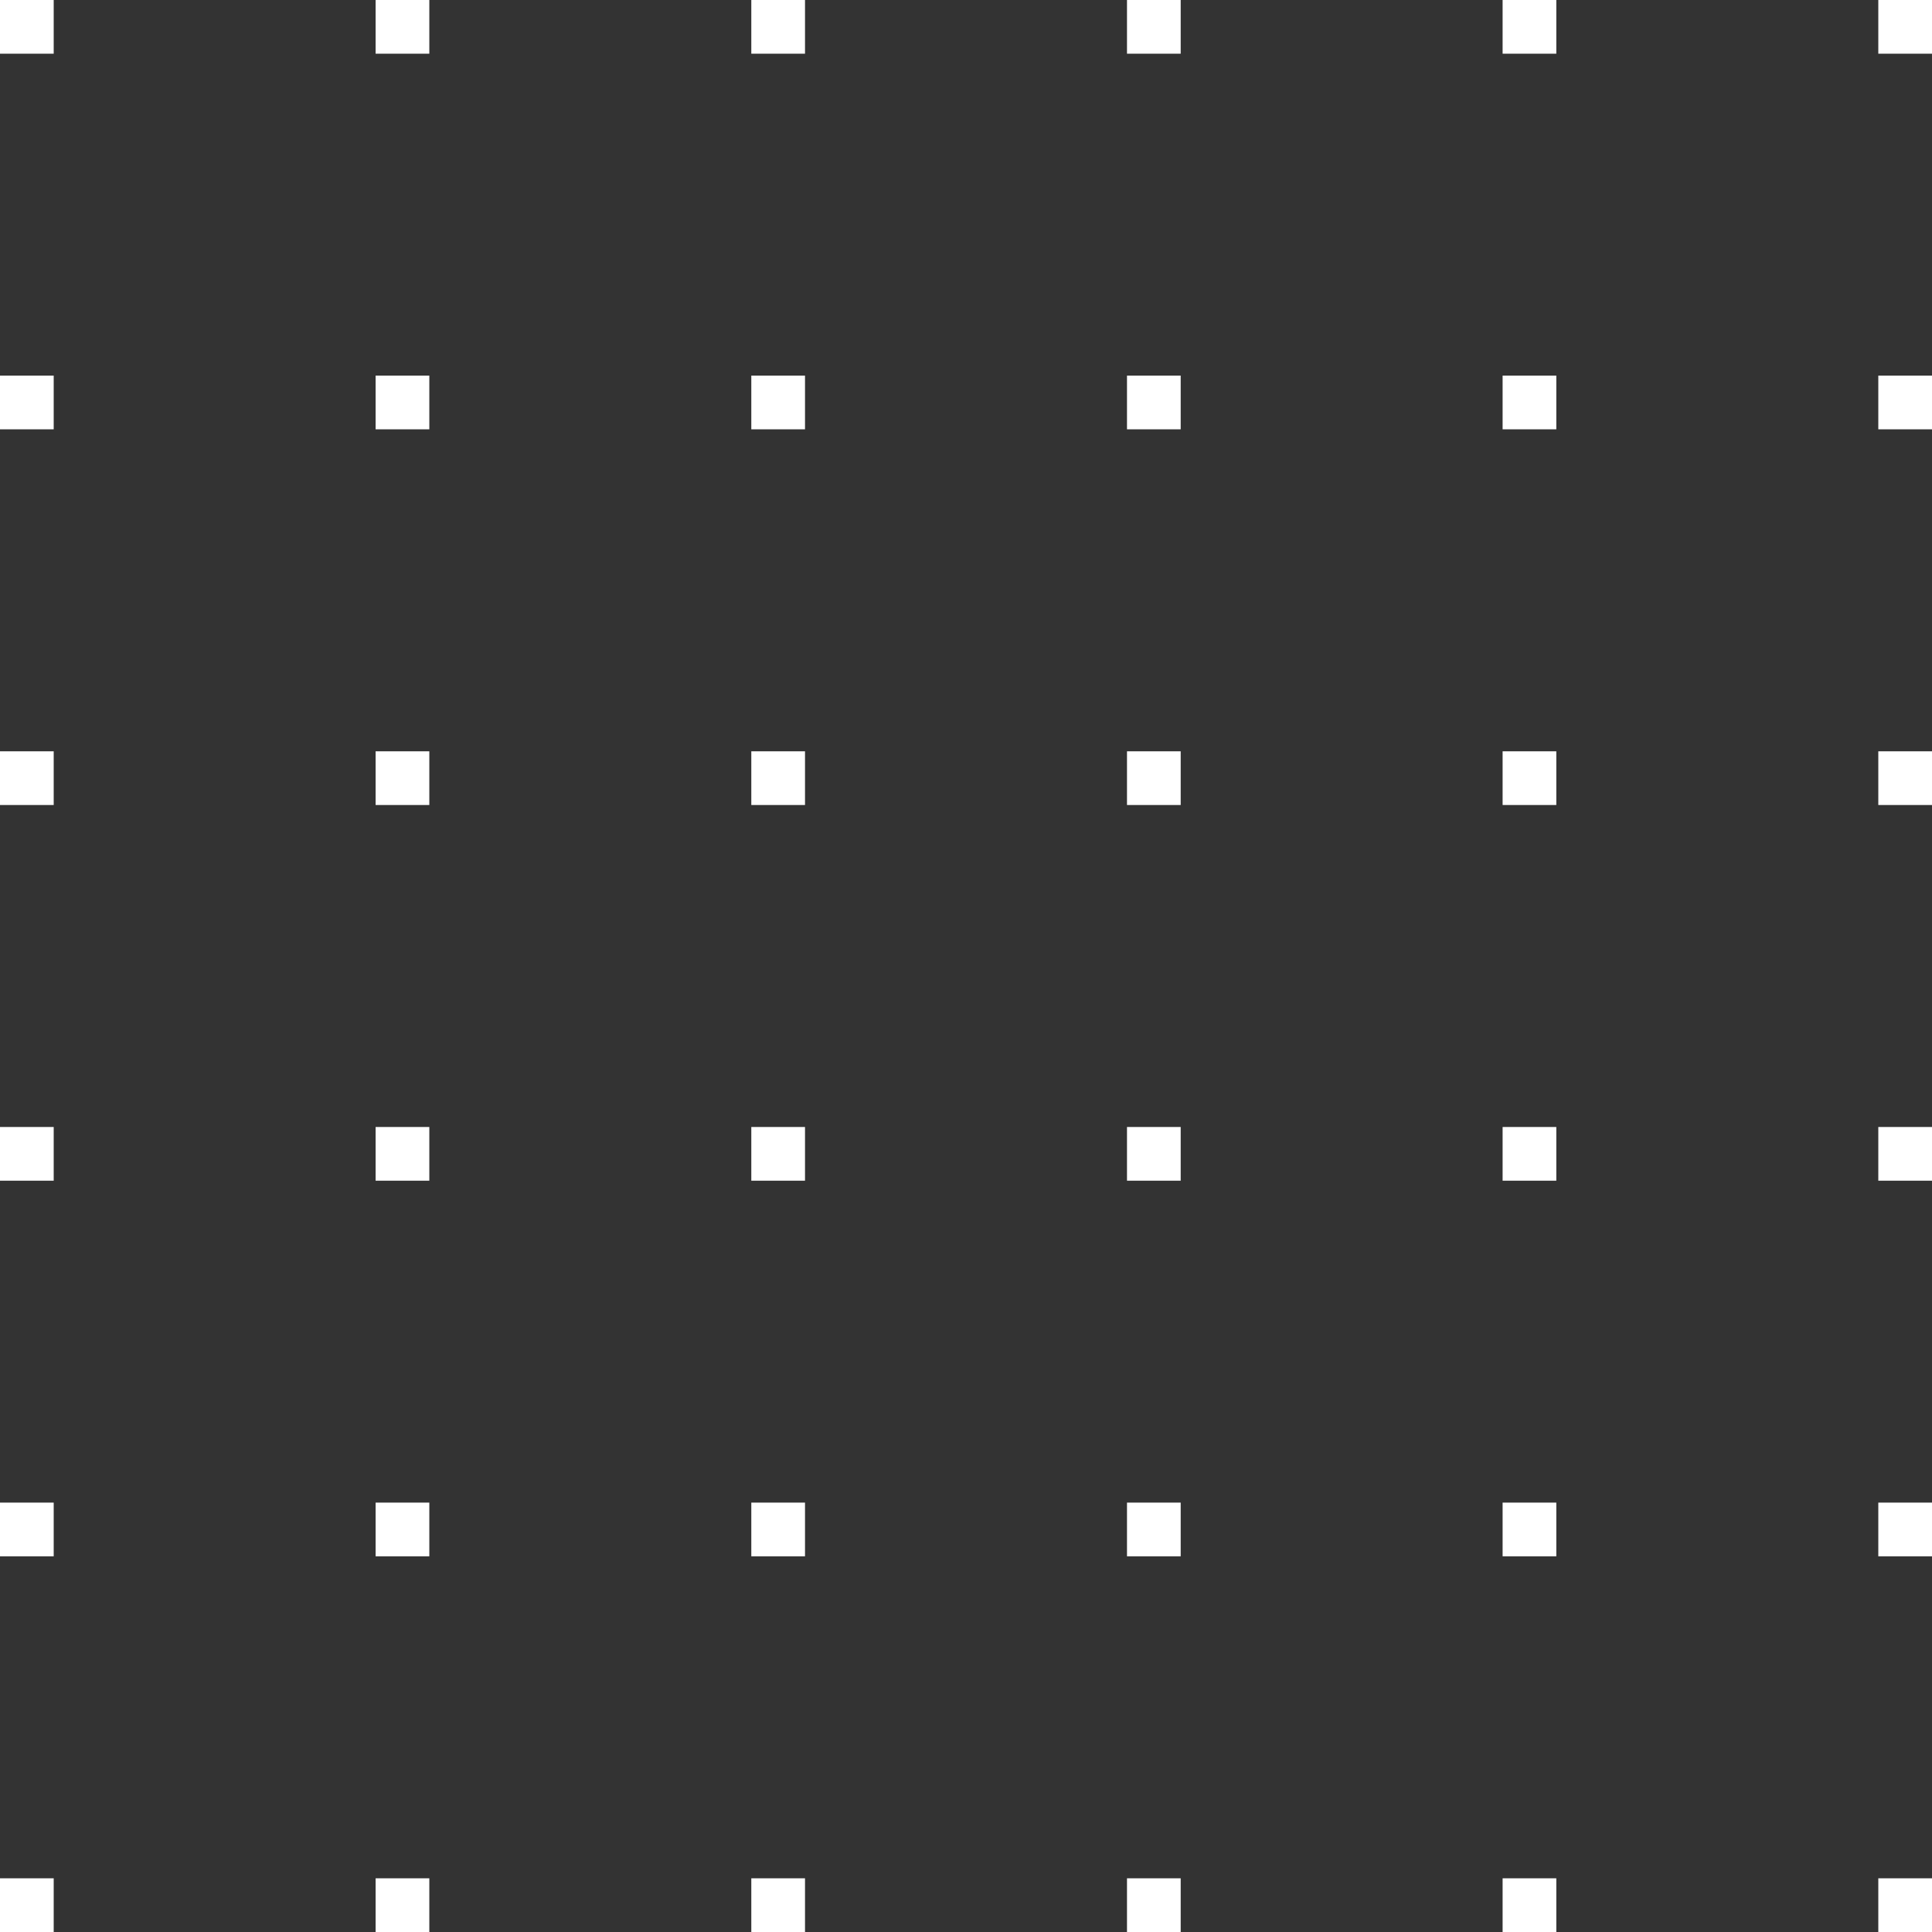 <?xml version="1.0" encoding="UTF-8" standalone="no"?><svg xmlns="http://www.w3.org/2000/svg" xmlns:xlink="http://www.w3.org/1999/xlink" fill="#000000" height="2604.7" preserveAspectRatio="xMidYMid meet" version="1" viewBox="197.7 242.7 2604.7 2604.7" width="2604.7" zoomAndPan="magnify"><rect x="197.7" y="242.7" width="2604.7" height="2604.7" fill="#333333" stroke="none"/><g clip-rule="evenodd" fill="#ffffff" fill-rule="evenodd" id="change1_1"><path d="M197.7 242.7H270.1V315.1H197.7z"/><path d="M197.7 749.1H270.1V821.5H197.7z"/><path d="M197.7 1255.6H270.1V1328H197.7z"/><path d="M197.7 1762.1H270.1V1834.5H197.7z"/><path d="M197.7 2268.5H270.1V2340.9H197.7z"/><path d="M197.7 2775H270.1V2847.4H197.7z"/><path d="M704.1 242.7H776.5V315.1H704.1z"/><path d="M704.1 749.1H776.5V821.5H704.1z"/><path d="M704.1 1255.6H776.5V1328H704.1z"/><path d="M704.1 1762.1H776.5V1834.5H704.1z"/><path d="M704.1 2268.5H776.5V2340.9H704.1z"/><path d="M704.1 2775H776.5V2847.4H704.1z"/><path d="M1210.6 242.7H1283V315.1H1210.6z"/><path d="M1210.6 749.1H1283V821.5H1210.6z"/><path d="M1210.6 1255.6H1283V1328H1210.6z"/><path d="M1210.6 1762.1H1283V1834.5H1210.6z"/><path d="M1210.6 2268.5H1283V2340.9H1210.6z"/><path d="M1210.6 2775H1283V2847.4H1210.6z"/><path d="M1717.1 242.7H1789.5V315.1H1717.1z"/><path d="M1717.1 749.1H1789.5V821.5H1717.1z"/><path d="M1717.1 1255.6H1789.5V1328H1717.1z"/><path d="M1717.1 1762.1H1789.5V1834.5H1717.1z"/><path d="M1717.1 2268.5H1789.5V2340.9H1717.1z"/><path d="M1717.1 2775H1789.5V2847.4H1717.1z"/><path d="M2223.5 242.7H2295.9V315.1H2223.5z"/><path d="M2223.5 749.1H2295.9V821.5H2223.5z"/><path d="M2223.5 1255.6H2295.9V1328H2223.5z"/><path d="M2223.5 1762.1H2295.9V1834.5H2223.5z"/><path d="M2223.5 2268.5H2295.9V2340.9H2223.5z"/><path d="M2223.5 2775H2295.9V2847.4H2223.5z"/><path d="M2730 242.7H2802.4V315.1H2730z"/><path d="M2730 749.1H2802.4V821.5H2730z"/><path d="M2730 1255.6H2802.4V1328H2730z"/><path d="M2730 1762.1H2802.4V1834.5H2730z"/><path d="M2730 2268.5H2802.4V2340.9H2730z"/><path d="M2730 2775H2802.4V2847.4H2730z"/></g></svg>